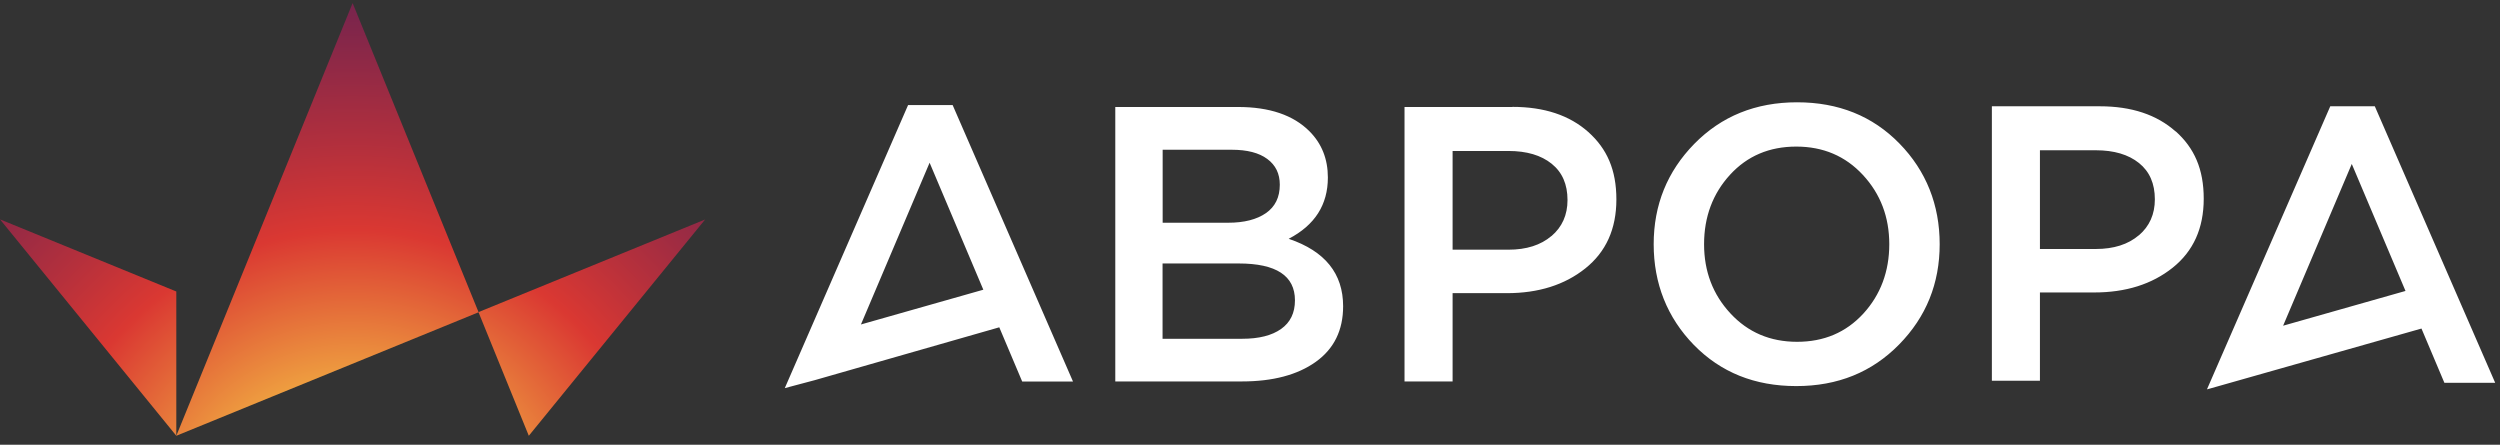 <svg width="208" height="37" viewBox="0 0 208 37" fill="none" xmlns="http://www.w3.org/2000/svg">
<rect x="0" y="0" width="208" height="37" fill="#333333" stroke="none"/>
<path d="M14.669 24.252V36.256L0 18.251L14.669 24.252ZM39.809 25.968L43.997 36.256L58.666 18.261L39.809 25.968ZM14.669 36.256L39.819 25.979L29.338 0.256L14.669 36.256Z" fill="url(#paint0_radial_7956_6)"/>
<path fill-rule="evenodd" clip-rule="evenodd" d="M149.513 8.511C146.07 8.512 143.224 9.667 140.964 11.969C138.712 14.271 137.586 17.053 137.586 20.317C137.586 23.58 138.703 26.413 140.93 28.699C143.165 30.984 145.997 32.122 149.45 32.122C152.903 32.122 155.743 30.967 158.003 28.665C160.264 26.363 161.381 23.58 161.381 20.317C161.381 17.053 160.264 14.22 158.028 11.935C155.795 9.651 152.964 8.512 149.513 8.511ZM155.029 26.093C153.583 27.662 151.752 28.438 149.518 28.438C147.282 28.438 145.434 27.653 143.972 26.076C142.51 24.499 141.779 22.585 141.779 20.317C141.779 18.049 142.501 16.109 143.939 14.54C145.375 12.972 147.215 12.196 149.45 12.196C151.685 12.196 153.533 12.98 154.995 14.557C156.457 16.134 157.188 18.057 157.188 20.317C157.188 22.577 156.465 24.525 155.029 26.093ZM66.345 29.879L75.553 8.74H79.259L89.274 31.744H85.047L83.14 27.232L67.78 31.631L65.294 32.292L66.345 29.879ZM77.343 13.538L71.63 26.996L81.813 24.104L77.343 13.538ZM193.878 8.843H197.584L207.599 31.847H203.372L201.466 27.335L183.871 32.327L183.619 32.395L193.878 8.843ZM195.668 13.641L189.955 27.099L200.138 24.207L195.668 13.641ZM107.227 19.863C109.394 18.733 110.479 17.038 110.479 14.77C110.479 13.226 109.967 11.945 108.949 10.924C107.605 9.575 105.622 8.901 103.001 8.901H92.792V31.736H103.329C105.908 31.736 107.958 31.188 109.47 30.108C110.992 29.021 111.748 27.478 111.748 25.479C111.748 22.764 110.244 20.892 107.227 19.871V19.863ZM96.733 12.459H102.48C103.757 12.459 104.749 12.712 105.438 13.226C106.135 13.741 106.479 14.449 106.479 15.368C106.479 16.414 106.093 17.198 105.328 17.73C104.564 18.261 103.513 18.531 102.194 18.531H96.733V12.459ZM106.589 27.368C105.816 27.916 104.74 28.186 103.354 28.186H96.725V21.921H103.06C106.177 21.921 107.74 22.941 107.74 24.99C107.74 26.035 107.353 26.828 106.589 27.368ZM116.856 8.901H125.83L125.838 8.892C128.484 8.892 130.585 9.592 132.148 10.984C133.702 12.375 134.483 14.129 134.483 16.591C134.483 19.054 133.618 20.959 131.896 22.334C130.174 23.708 127.997 24.391 125.376 24.391H120.856V31.736H116.856V8.901ZM125.502 20.774C126.997 20.774 128.19 20.395 129.08 19.636V19.644C129.971 18.885 130.417 17.881 130.417 16.642C130.417 15.335 129.979 14.332 129.097 13.623C128.215 12.915 127.022 12.561 125.502 12.561H120.856V20.774H125.502ZM174.696 8.843C177.343 8.843 179.443 9.543 181.007 10.934L181.015 10.925C182.569 12.317 183.35 14.071 183.35 16.533C183.35 18.995 182.485 20.901 180.763 22.276C179.04 23.65 176.864 24.333 174.242 24.333H169.722V31.678H165.724V8.843H174.696ZM174.368 20.716C175.865 20.716 177.057 20.336 177.948 19.577V19.586C178.838 18.827 179.284 17.823 179.284 16.584C179.284 15.277 178.847 14.273 177.965 13.565C177.083 12.857 175.89 12.502 174.368 12.502H169.722V20.716H174.368Z" fill="white"/>
<defs>
<radialGradient id="paint0_radial_7956_6" cx="0" cy="0" r="1" gradientUnits="userSpaceOnUse" gradientTransform="translate(29.338 45.298) scale(50.481 50.322)">
<stop offset="0.18" stop-color="#F6C645"/>
<stop offset="0.52" stop-color="#DA3832"/>
<stop offset="0.65" stop-color="#B5303C"/>
<stop offset="0.85" stop-color="#81264A"/>
<stop offset="0.95" stop-color="#6D2250"/>
</radialGradient>
</defs>
</svg>
